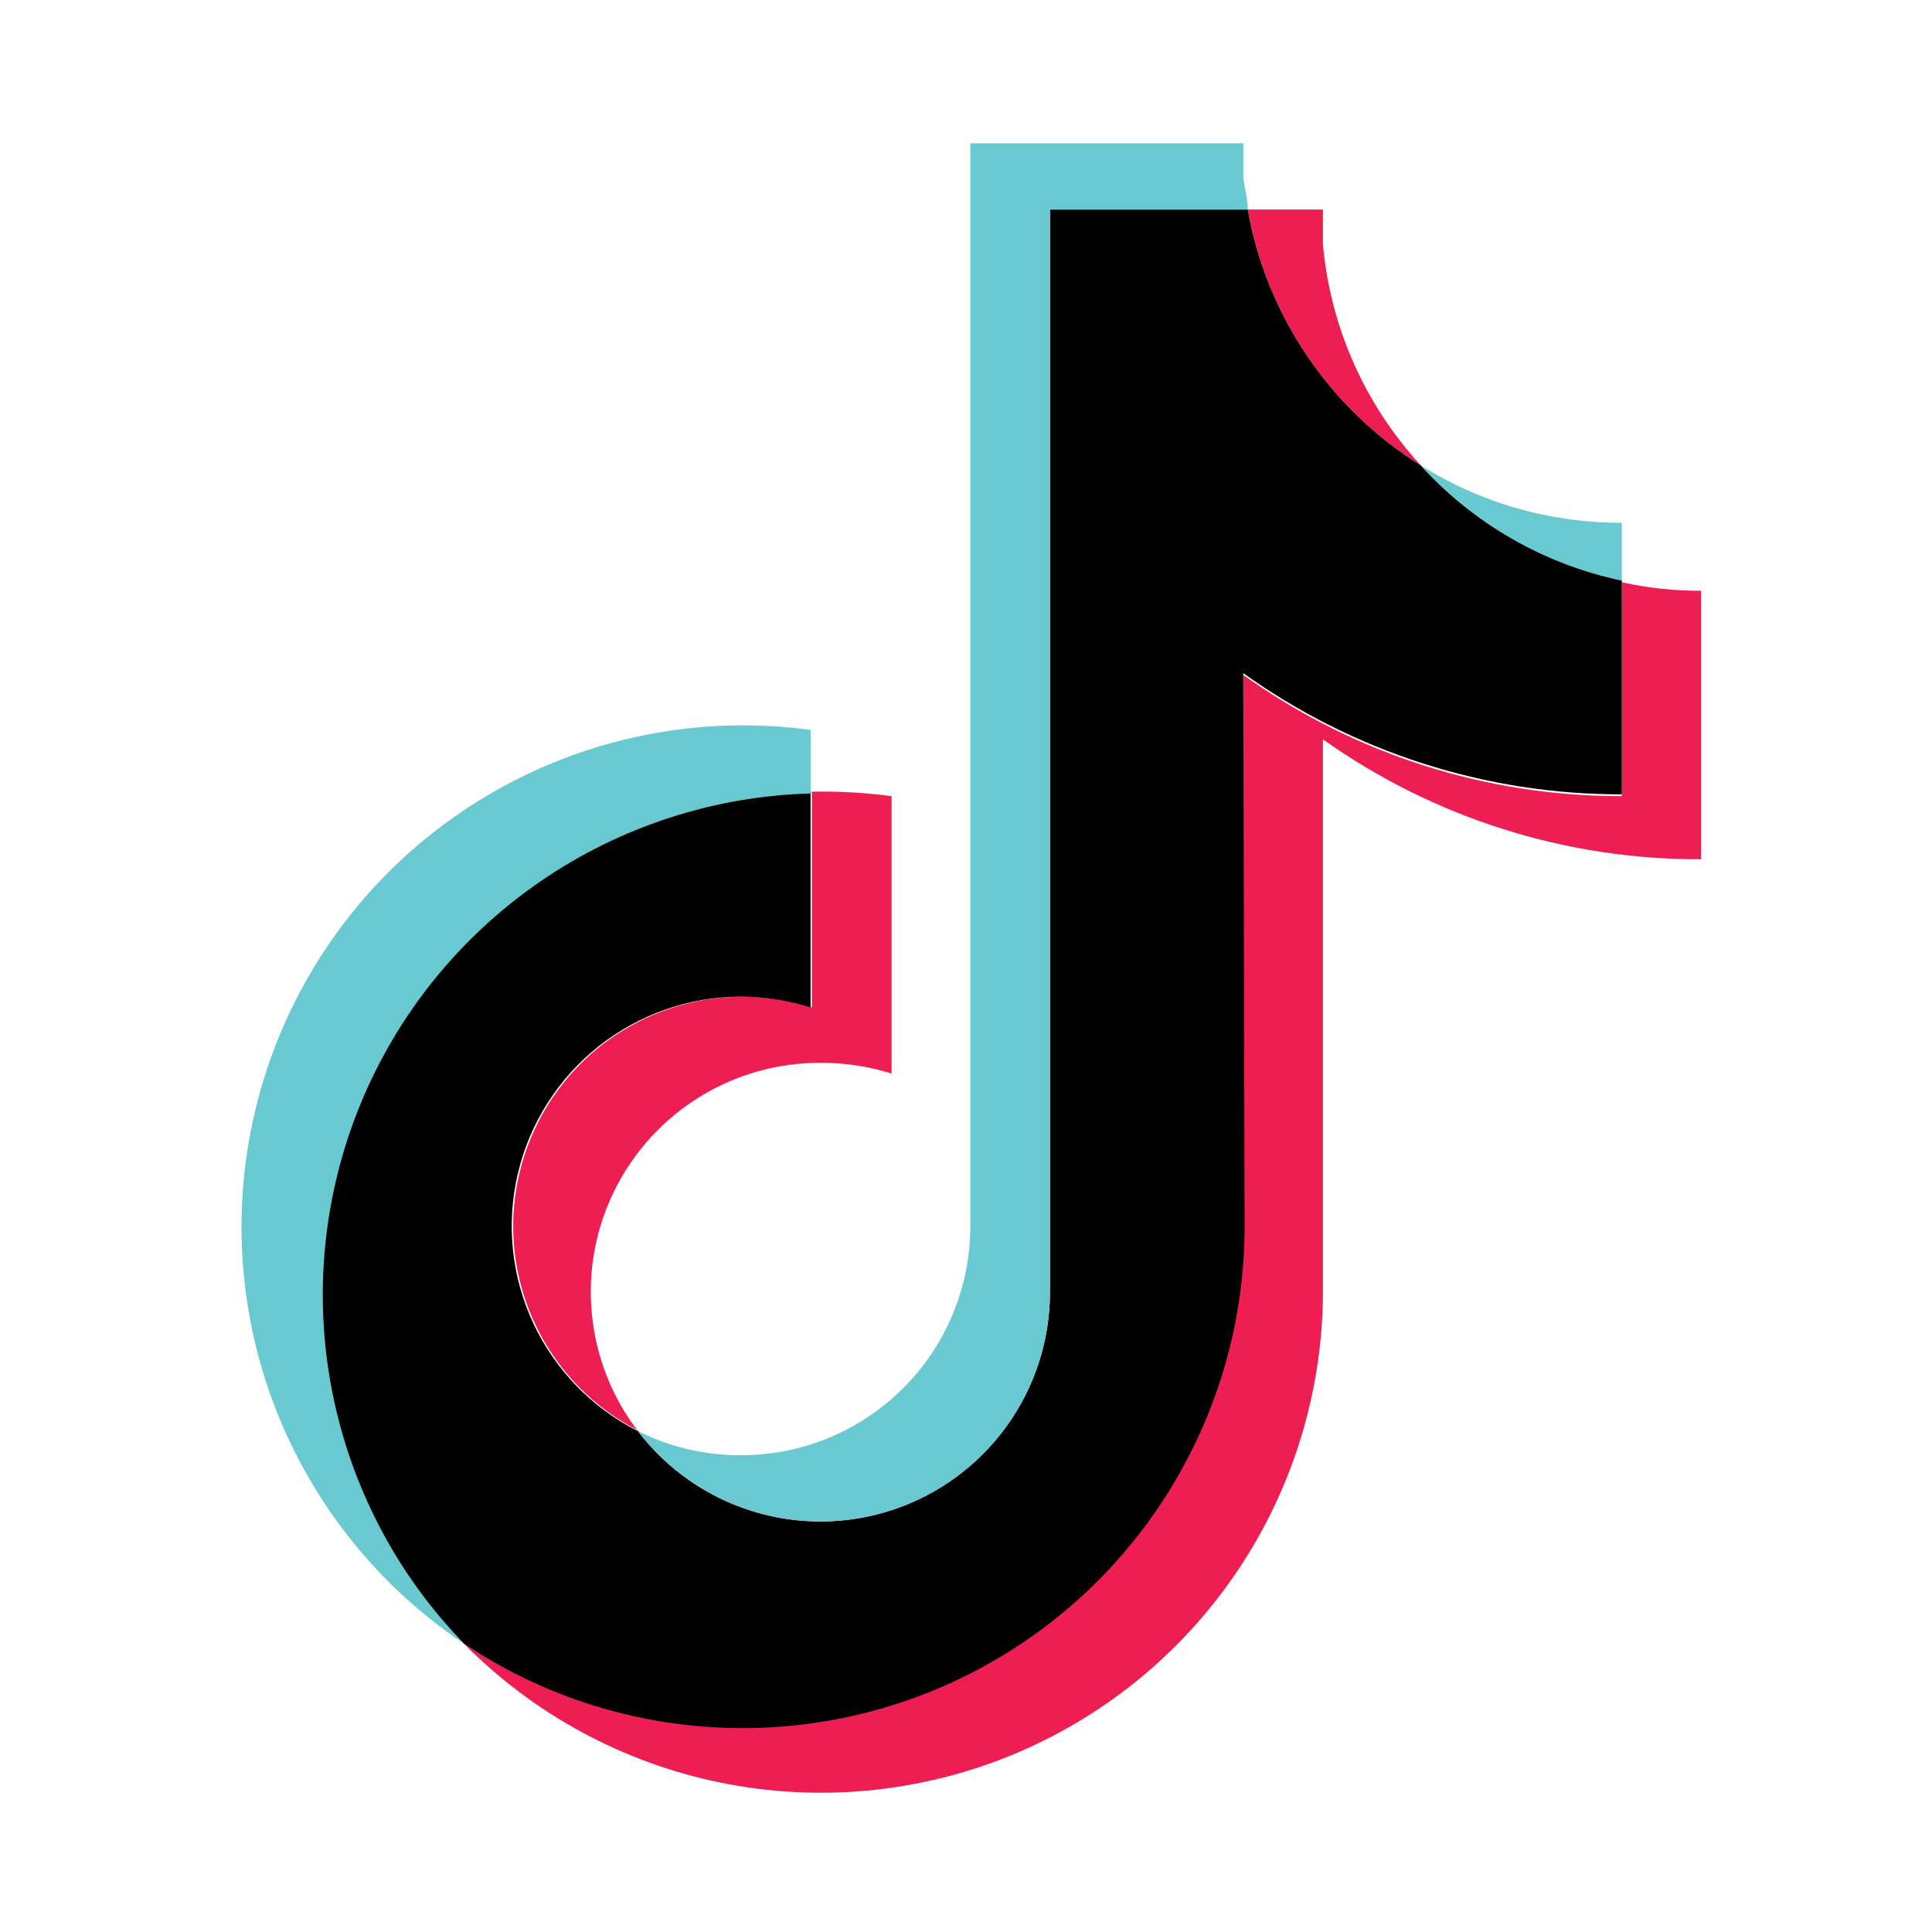 <svg width="40" height="40" viewBox="0 0 40 40" fill="none" xmlns="http://www.w3.org/2000/svg">
<path fill-rule="evenodd" clip-rule="evenodd" d="M27.39 15.307C29.676 16.932 32.413 17.8 35.218 17.79V12.231C34.666 12.233 34.117 12.174 33.578 12.055V16.483C30.767 16.488 28.026 15.61 25.741 13.973V25.405C25.734 27.28 25.22 29.119 24.252 30.727C23.285 32.334 21.9 33.649 20.246 34.533C18.592 35.418 16.729 35.838 14.855 35.749C12.981 35.66 11.166 35.066 9.603 34.029C11.049 35.492 12.897 36.494 14.912 36.906C16.928 37.318 19.02 37.123 20.925 36.346C22.83 35.568 24.461 34.242 25.611 32.537C26.762 30.832 27.381 28.824 27.39 26.766V15.307ZM29.419 9.637C28.256 8.377 27.543 6.768 27.39 5.061V4.338H25.834C26.026 5.424 26.445 6.456 27.062 7.369C27.68 8.282 28.483 9.055 29.419 9.637ZM13.207 29.629C12.667 28.924 12.337 28.081 12.253 27.197C12.168 26.313 12.334 25.423 12.731 24.629C13.128 23.834 13.739 23.167 14.497 22.703C15.254 22.239 16.126 21.997 17.014 22.005C17.504 22.005 17.992 22.08 18.459 22.227V16.483C17.913 16.411 17.362 16.38 16.81 16.391V20.856C15.672 20.496 14.44 20.578 13.359 21.085C12.278 21.593 11.428 22.488 10.977 23.594C10.527 24.699 10.508 25.934 10.927 27.052C11.345 28.171 12.169 29.09 13.235 29.629H13.207Z" fill="#EE1D52"/>
<path fill-rule="evenodd" clip-rule="evenodd" d="M25.74 13.936C28.025 15.573 30.767 16.451 33.578 16.446V12.018C31.976 11.68 30.521 10.847 29.418 9.637C28.482 9.055 27.679 8.282 27.062 7.369C26.444 6.456 26.025 5.424 25.833 4.338H21.738V26.766C21.735 27.759 21.42 28.726 20.839 29.531C20.258 30.335 19.439 30.938 18.498 31.254C17.556 31.57 16.54 31.583 15.591 31.291C14.642 31 13.808 30.419 13.206 29.629C12.253 29.148 11.489 28.359 11.038 27.391C10.588 26.422 10.476 25.33 10.723 24.291C10.969 23.251 11.558 22.325 12.395 21.662C13.232 20.998 14.269 20.636 15.337 20.634C15.827 20.635 16.314 20.71 16.782 20.856V16.391C14.76 16.439 12.797 17.077 11.132 18.226C9.468 19.375 8.175 20.984 7.413 22.858C6.65 24.731 6.451 26.786 6.84 28.77C7.229 30.755 8.189 32.583 9.603 34.029C11.166 35.073 12.984 35.674 14.862 35.766C16.74 35.859 18.608 35.44 20.267 34.555C21.926 33.67 23.314 32.352 24.282 30.74C25.251 29.129 25.765 27.285 25.768 25.405L25.74 13.936Z" fill="black"/>
<path fill-rule="evenodd" clip-rule="evenodd" d="M33.578 12.018V10.823C32.108 10.829 30.665 10.418 29.419 9.637C30.519 10.85 31.975 11.683 33.578 12.018ZM25.834 4.338C25.834 4.125 25.769 3.902 25.741 3.689V2.967H20.09V25.404C20.085 26.66 19.582 27.863 18.691 28.749C17.8 29.635 16.594 30.131 15.338 30.129C14.598 30.132 13.868 29.961 13.207 29.628C13.809 30.418 14.643 30.999 15.592 31.291C16.541 31.582 17.557 31.569 18.498 31.253C19.439 30.938 20.258 30.335 20.839 29.53C21.421 28.725 21.735 27.759 21.739 26.766V4.338H25.834ZM16.783 16.381V15.112C14.457 14.796 12.094 15.277 10.077 16.477C8.06 17.676 6.508 19.523 5.676 21.717C4.843 23.911 4.778 26.323 5.491 28.558C6.204 30.794 7.654 32.722 9.603 34.029C8.201 32.579 7.251 30.752 6.87 28.771C6.489 26.79 6.693 24.741 7.457 22.874C8.222 21.007 9.513 19.403 11.175 18.258C12.835 17.113 14.794 16.477 16.811 16.427L16.783 16.381Z" fill="#69C9D0"/>
</svg>
